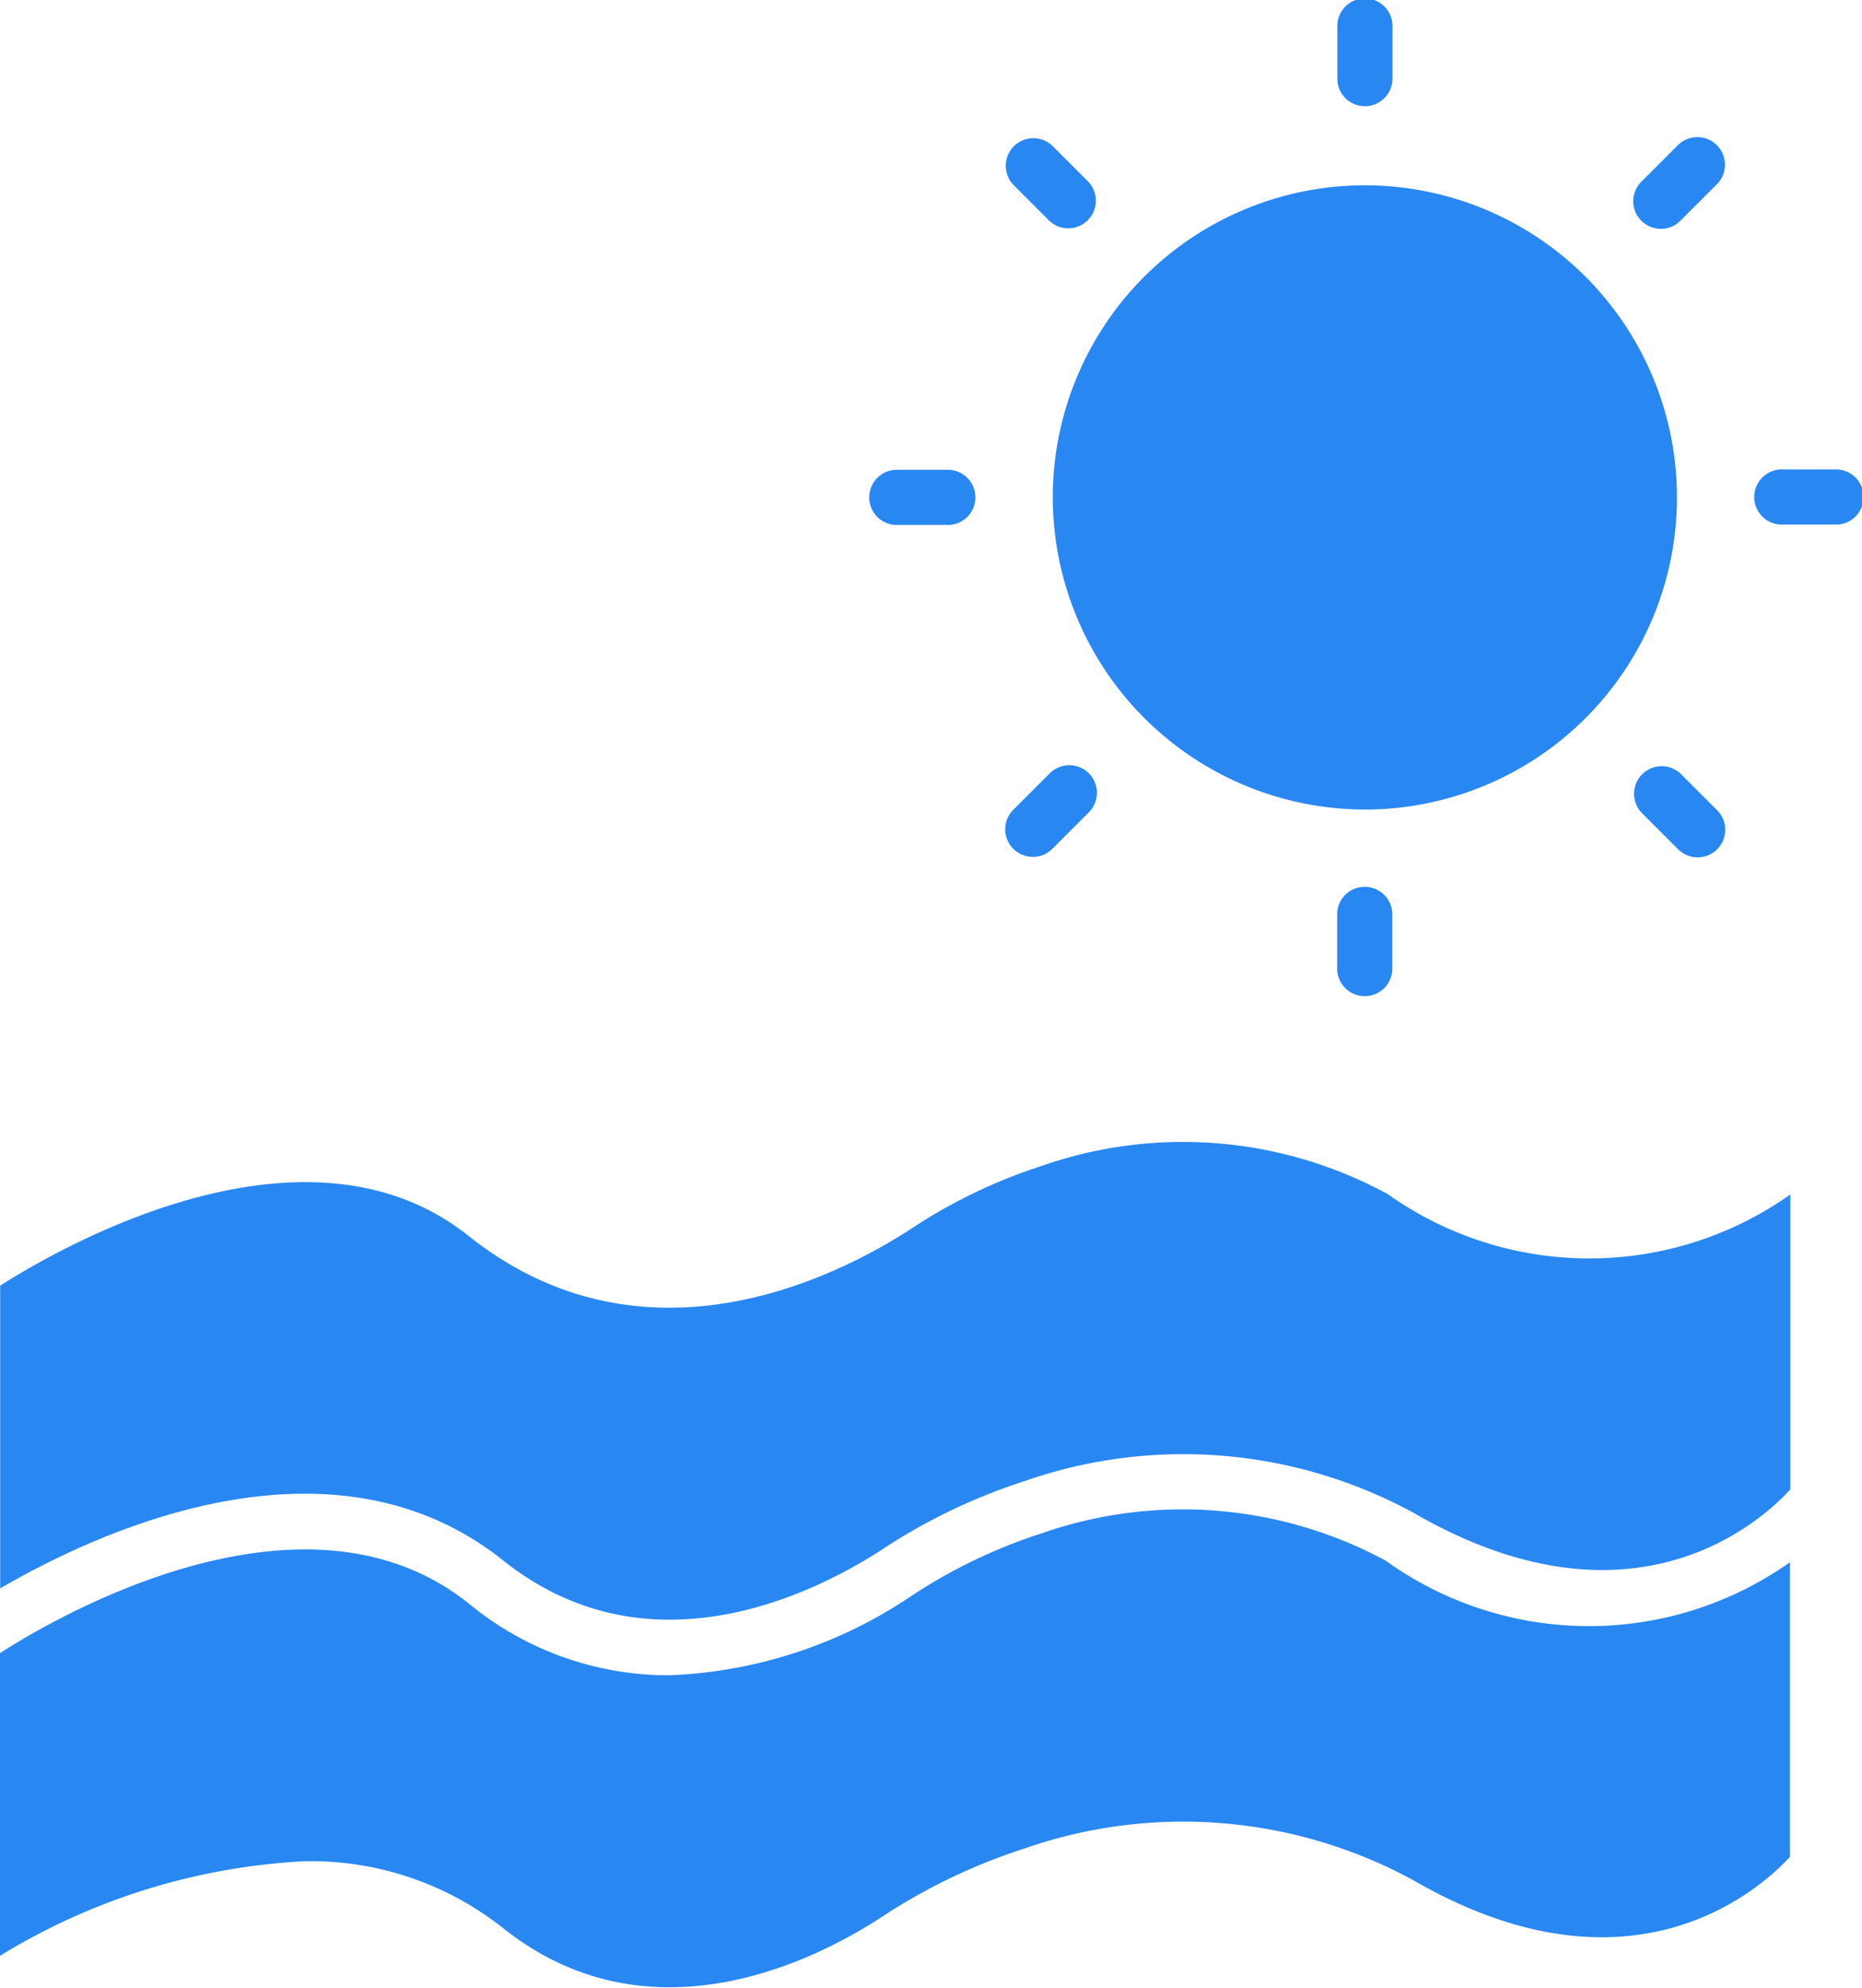 <svg xmlns="http://www.w3.org/2000/svg" width="20.709" height="22.105" viewBox="0 0 20.709 22.105">
  <g id="Raggruppa_7022" data-name="Raggruppa 7022" transform="translate(-15.69 -12.898)">
    <path id="Tracciato_20246" data-name="Tracciato 20246" d="M81.268,29.2H80.7a.307.307,0,1,0,0,.613h.567a.307.307,0,1,0,0-.613Z" transform="translate(-45.175 -11.081)" fill="#2987f2"></path>
    <path id="Tracciato_20247" data-name="Tracciato 20247" d="M76.181,17.981a.3.3,0,0,0,.217-.09l.4-.4a.307.307,0,1,0-.434-.434l-.4.4a.306.306,0,0,0,0,.434A.311.311,0,0,0,76.181,17.981Z" transform="translate(-42.019 -2.538)" fill="#2987f2"></path>
    <path id="Tracciato_20248" data-name="Tracciato 20248" d="M76.4,40.2a.307.307,0,0,0-.434.434l.4.4A.307.307,0,1,0,76.8,40.6Z" transform="translate(-42.018 -18.697)" fill="#2987f2"></path>
    <path id="Tracciato_20249" data-name="Tracciato 20249" d="M31.1,71.066a4.755,4.755,0,0,0-3.826-.3,5.9,5.9,0,0,0-1.463.707,5.153,5.153,0,0,1-2.679.87,3.487,3.487,0,0,1-2.228-.8c-1.833-1.461-4.6.159-5.211.554v3.366a7.178,7.178,0,0,1,3.387-1.052,3.445,3.445,0,0,1,2.206.742c1.628,1.3,3.473.357,4.191-.107a6.509,6.509,0,0,1,1.615-.778,5.355,5.355,0,0,1,4.314.351c2.436,1.412,3.878.088,4.195-.257V71.086a3.874,3.874,0,0,1-4.5-.02Z" transform="translate(-0.003 -40.814)" fill="#2987f2"></path>
    <path id="Tracciato_20250" data-name="Tracciato 20250" d="M31.1,57.524a4.76,4.76,0,0,0-3.826-.3,5.9,5.9,0,0,0-1.463.707c-.829.536-2.967,1.616-4.908.072-1.827-1.457-4.584.151-5.211.552v3.367c1.068-.623,3.67-1.845,5.593-.312,1.627,1.3,3.473.357,4.193-.106a6.507,6.507,0,0,1,1.615-.778,5.351,5.351,0,0,1,4.314.353c2.445,1.418,3.886.081,4.195-.258v-3.28a3.87,3.87,0,0,1-4.5-.02Z" transform="translate(0 -31.359)" fill="#2987f2"></path>
    <path id="Tracciato_20251" data-name="Tracciato 20251" d="M57.955,25.665a3.471,3.471,0,1,0-3.471-3.471A3.475,3.475,0,0,0,57.955,25.665Z" transform="translate(-27.085 -3.764)" fill="#2987f2"></path>
    <path id="Tracciato_20252" data-name="Tracciato 20252" d="M65.275,13.079a.307.307,0,0,0,.307-.307v-.567a.307.307,0,1,0-.613,0v.567A.305.305,0,0,0,65.275,13.079Z" transform="translate(-34.405 1)" fill="#2987f2"></path>
    <path id="Tracciato_20253" data-name="Tracciato 20253" d="M64.965,44.939v.567a.307.307,0,1,0,.613,0v-.567a.307.307,0,1,0-.613,0Z" transform="translate(-34.403 -21.854)" fill="#2987f2"></path>
    <path id="Tracciato_20254" data-name="Tracciato 20254" d="M47.971,29.82h.567a.307.307,0,1,0,0-.613h-.567a.307.307,0,0,0,0,.613Z" transform="translate(-22.324 -11.084)" fill="#2987f2"></path>
    <path id="Tracciato_20255" data-name="Tracciato 20255" d="M53.036,41.126a.3.3,0,0,0,.217-.09l.4-.4a.307.307,0,1,0-.434-.434l-.4.4a.306.306,0,0,0,0,.434A.311.311,0,0,0,53.036,41.126Z" transform="translate(-25.859 -18.698)" fill="#2987f2"></path>
    <path id="Tracciato_20256" data-name="Tracciato 20256" d="M53.219,17.891a.307.307,0,0,0,.434-.434l-.4-.4a.307.307,0,0,0-.434.434Z" transform="translate(-25.859 -2.538)" fill="#2987f2"></path>
  </g>
</svg>
